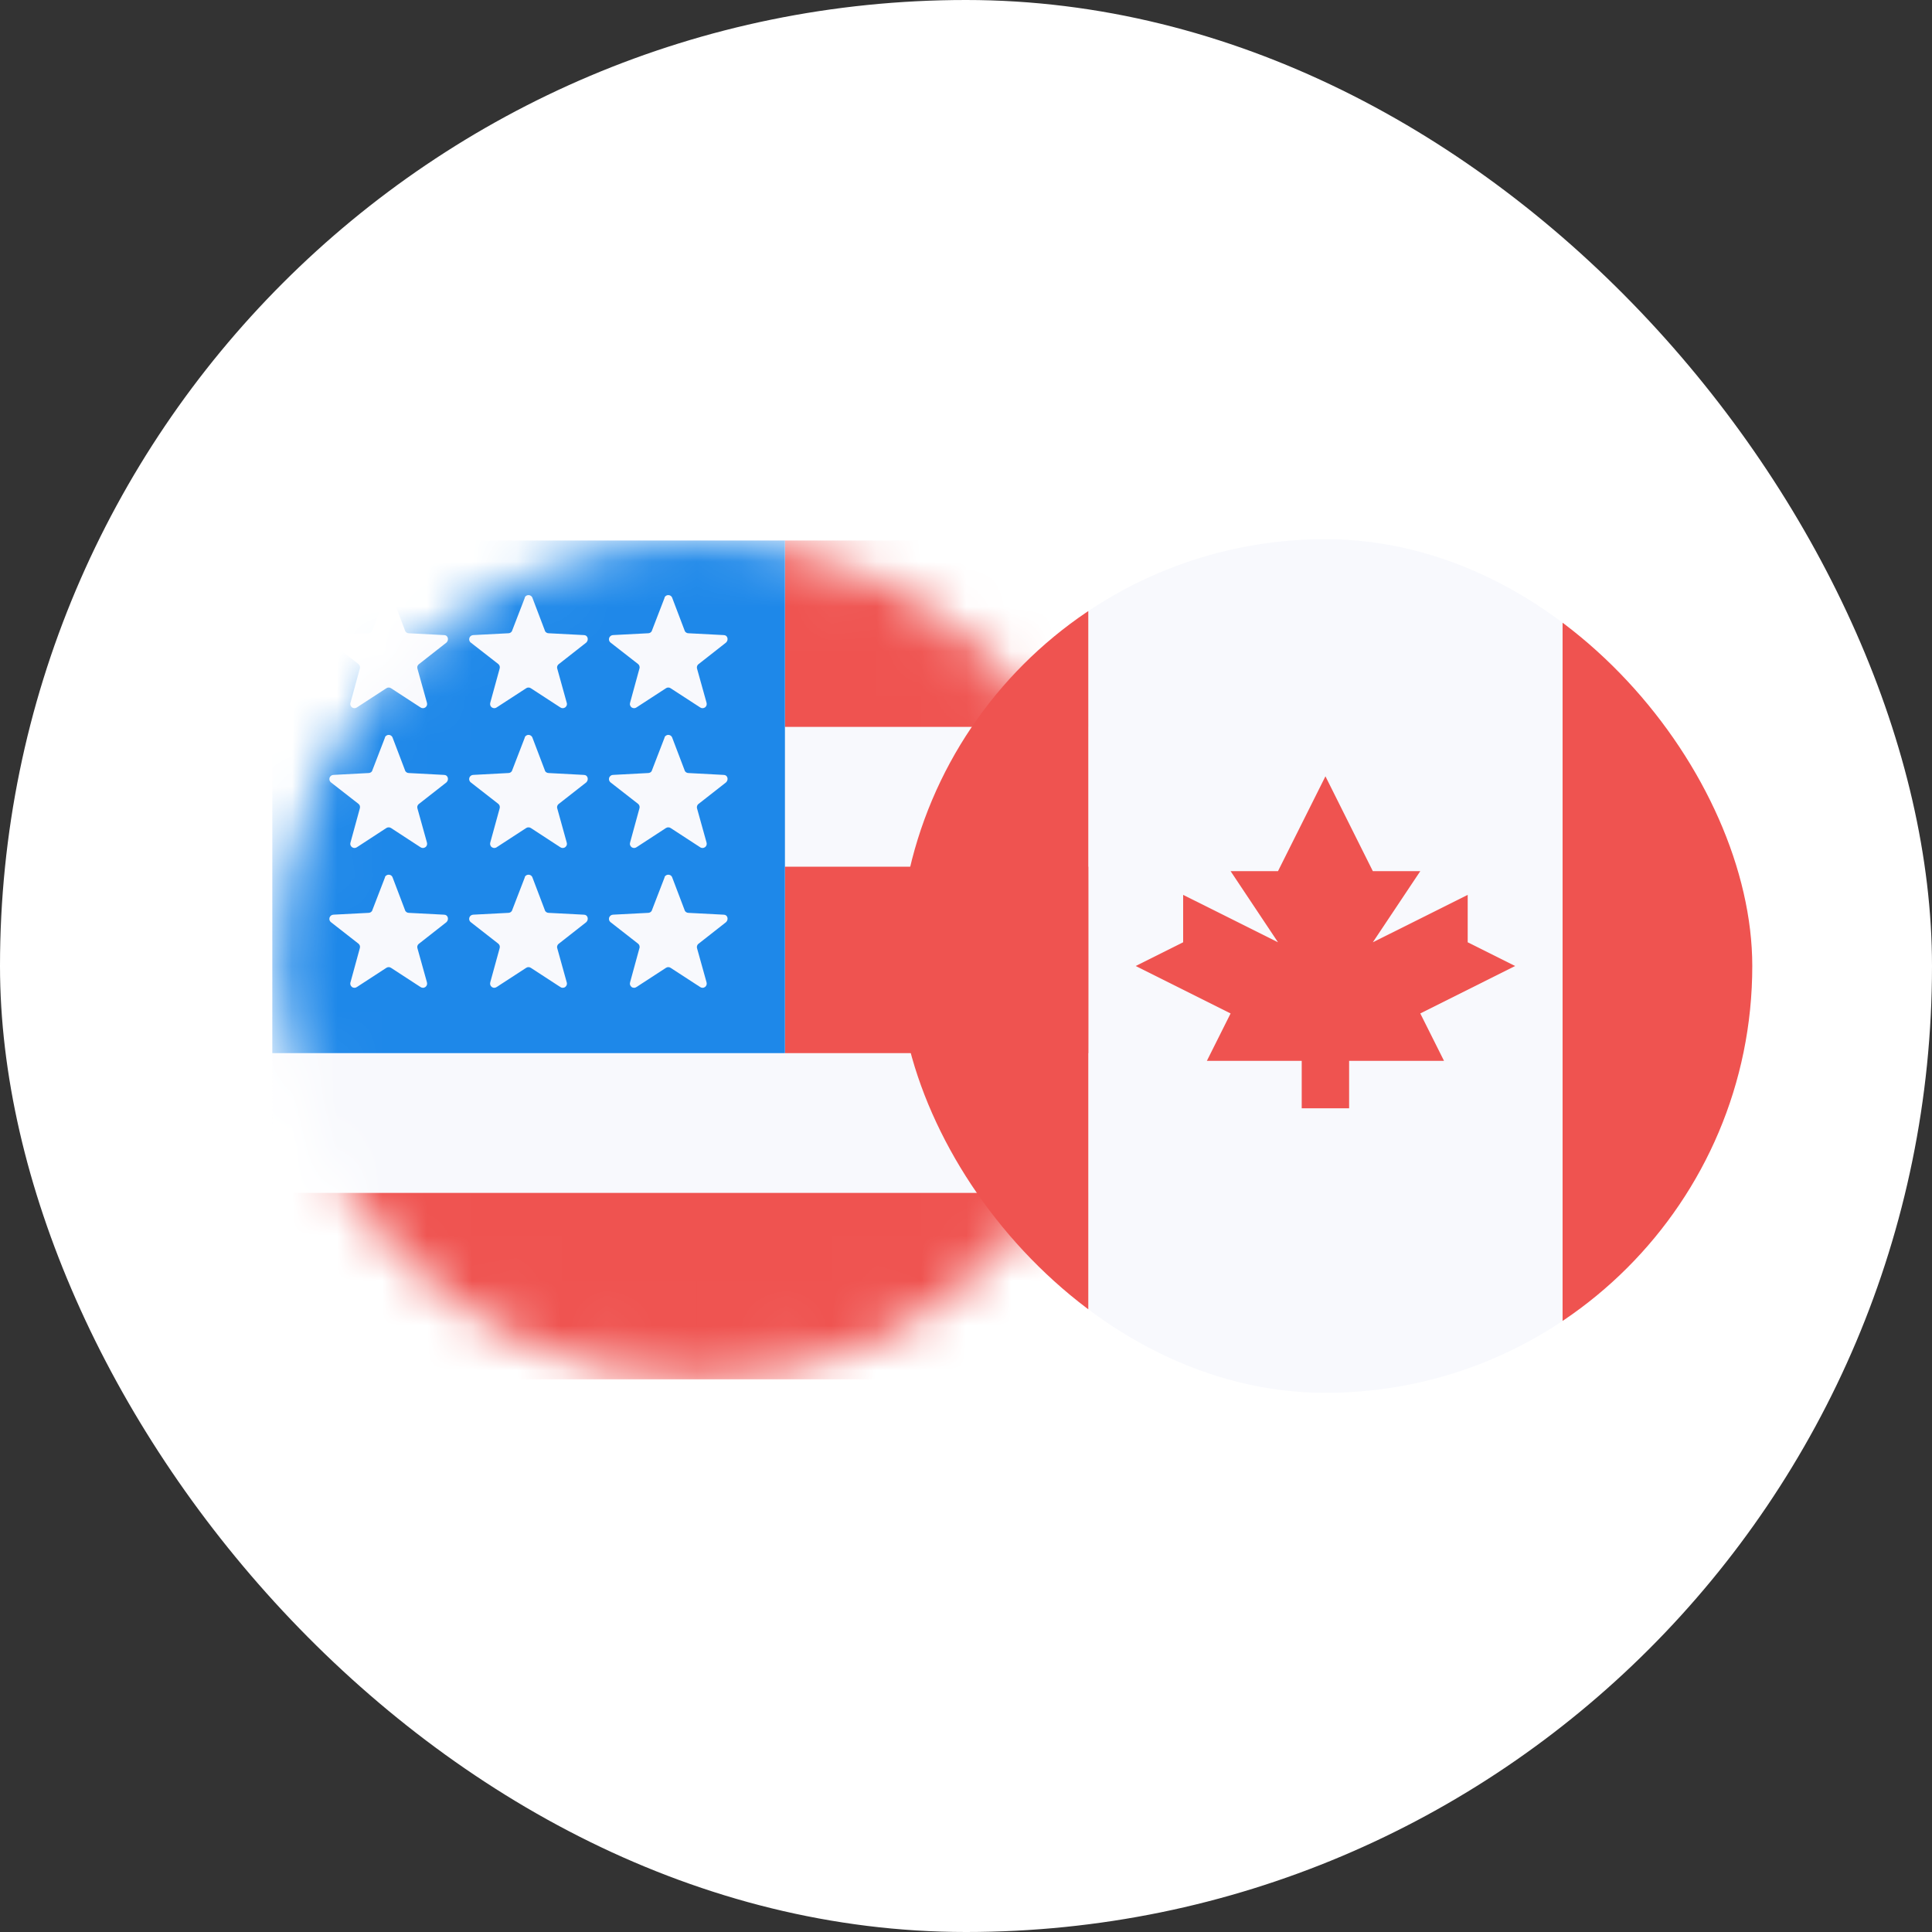 <svg width="43" height="43" viewBox="0 0 43 43" fill="none" xmlns="http://www.w3.org/2000/svg">
<rect x="0" y="0" width="43" height="43" fill="#333333" stroke="none"/>
<rect width="43" height="43" rx="21.5" fill="white"/>
<mask id="mask0_727_533" style="mask-type:alpha" maskUnits="userSpaceOnUse" x="6" y="12" width="19" height="19">
<circle cx="15.559" cy="21.364" r="8.724" fill="#D9D9D9" stroke="#1A1A1A" stroke-width="1.222"/>
</mask>
<g mask="url(#mask0_727_533)">
<path d="M6.061 12.03H24.73V30.699H6.061V12.03Z" fill="#F8F9FD"/>
<path d="M17.47 16.178H24.73V12.03H17.47V16.178ZM6.061 30.699H24.73V26.55H6.061V30.699ZM17.47 23.439H24.73V19.29H17.47V23.439Z" fill="#EF5350"/>
<path d="M6.061 12.03H17.47V23.439H6.061V12.03Z" fill="#1E88E9"/>
<path d="M8.568 13.295C8.576 13.28 8.588 13.267 8.603 13.258C8.617 13.249 8.634 13.245 8.651 13.245C8.668 13.245 8.685 13.249 8.7 13.258C8.714 13.267 8.726 13.28 8.734 13.295L9.014 14.032C9.025 14.073 9.066 14.094 9.097 14.094L9.885 14.135C9.968 14.135 10 14.239 9.937 14.301L9.315 14.789C9.301 14.802 9.292 14.819 9.288 14.837C9.285 14.856 9.287 14.875 9.294 14.893L9.502 15.639C9.508 15.658 9.508 15.679 9.502 15.698C9.496 15.717 9.484 15.733 9.467 15.745C9.451 15.756 9.432 15.762 9.412 15.762C9.392 15.762 9.372 15.755 9.356 15.743L8.703 15.318C8.688 15.307 8.67 15.302 8.651 15.302C8.633 15.302 8.615 15.307 8.599 15.318L7.946 15.743C7.93 15.755 7.911 15.762 7.891 15.762C7.871 15.762 7.851 15.756 7.835 15.745C7.819 15.733 7.807 15.717 7.8 15.698C7.794 15.679 7.794 15.658 7.801 15.639L8.008 14.882C8.014 14.864 8.015 14.844 8.009 14.825C8.004 14.807 7.992 14.79 7.977 14.778L7.365 14.301C7.35 14.29 7.34 14.274 7.334 14.256C7.329 14.238 7.329 14.219 7.334 14.201C7.34 14.183 7.351 14.167 7.366 14.155C7.38 14.144 7.398 14.137 7.417 14.135L8.205 14.094C8.236 14.094 8.278 14.073 8.288 14.032L8.568 13.306V13.295ZM8.568 16.407C8.576 16.392 8.588 16.379 8.603 16.37C8.617 16.361 8.634 16.356 8.651 16.356C8.668 16.356 8.685 16.361 8.7 16.37C8.714 16.379 8.726 16.392 8.734 16.407L9.014 17.143C9.025 17.185 9.066 17.205 9.097 17.205L9.885 17.247C9.968 17.247 10 17.351 9.937 17.413L9.315 17.9C9.301 17.913 9.292 17.93 9.288 17.949C9.285 17.968 9.287 17.987 9.294 18.004L9.502 18.751C9.508 18.77 9.508 18.79 9.502 18.809C9.496 18.828 9.484 18.845 9.467 18.856C9.451 18.868 9.432 18.874 9.412 18.874C9.392 18.873 9.372 18.867 9.356 18.855L8.703 18.429C8.688 18.419 8.67 18.414 8.651 18.414C8.633 18.414 8.615 18.419 8.599 18.429L7.946 18.855C7.93 18.867 7.911 18.873 7.891 18.874C7.871 18.874 7.851 18.868 7.835 18.856C7.819 18.845 7.807 18.828 7.8 18.809C7.794 18.79 7.794 18.77 7.801 18.751L8.008 17.994C8.014 17.975 8.015 17.956 8.009 17.937C8.004 17.918 7.992 17.902 7.977 17.89L7.365 17.413C7.35 17.401 7.34 17.385 7.334 17.367C7.329 17.349 7.329 17.33 7.334 17.312C7.34 17.294 7.351 17.279 7.366 17.267C7.38 17.255 7.398 17.248 7.417 17.247L8.205 17.205C8.236 17.205 8.278 17.185 8.288 17.143L8.568 16.417V16.407ZM8.568 19.518C8.576 19.503 8.588 19.49 8.603 19.481C8.617 19.473 8.634 19.468 8.651 19.468C8.668 19.468 8.685 19.473 8.7 19.481C8.714 19.49 8.726 19.503 8.734 19.518L9.014 20.255C9.025 20.296 9.066 20.317 9.097 20.317L9.885 20.358C9.968 20.358 10 20.462 9.937 20.524L9.315 21.012C9.301 21.025 9.292 21.042 9.288 21.061C9.285 21.079 9.287 21.098 9.294 21.116L9.502 21.862C9.508 21.881 9.508 21.902 9.502 21.921C9.496 21.94 9.484 21.956 9.467 21.968C9.451 21.98 9.432 21.986 9.412 21.985C9.392 21.985 9.372 21.978 9.356 21.966L8.703 21.541C8.688 21.531 8.67 21.525 8.651 21.525C8.633 21.525 8.615 21.531 8.599 21.541L7.946 21.966C7.93 21.978 7.911 21.985 7.891 21.985C7.871 21.986 7.851 21.98 7.835 21.968C7.819 21.956 7.807 21.94 7.8 21.921C7.794 21.902 7.794 21.881 7.801 21.862L8.008 21.105C8.014 21.087 8.015 21.067 8.009 21.048C8.004 21.03 7.992 21.014 7.977 21.002L7.365 20.524C7.35 20.513 7.34 20.497 7.334 20.479C7.329 20.461 7.329 20.442 7.334 20.424C7.34 20.406 7.351 20.39 7.366 20.378C7.38 20.367 7.398 20.36 7.417 20.358L8.205 20.317C8.236 20.317 8.278 20.296 8.288 20.255L8.568 19.529V19.518ZM11.68 13.295C11.688 13.28 11.7 13.267 11.714 13.258C11.729 13.249 11.746 13.245 11.763 13.245C11.78 13.245 11.797 13.249 11.811 13.258C11.826 13.267 11.838 13.28 11.846 13.295L12.126 14.032C12.136 14.073 12.178 14.094 12.209 14.094L12.997 14.135C13.08 14.135 13.111 14.239 13.049 14.301L12.427 14.789C12.413 14.802 12.404 14.819 12.4 14.837C12.396 14.856 12.398 14.875 12.406 14.893L12.613 15.639C12.62 15.658 12.62 15.679 12.614 15.698C12.607 15.717 12.595 15.733 12.579 15.745C12.563 15.756 12.543 15.762 12.523 15.762C12.503 15.762 12.484 15.755 12.468 15.743L11.815 15.318C11.799 15.307 11.781 15.302 11.763 15.302C11.744 15.302 11.726 15.307 11.711 15.318L11.057 15.743C11.042 15.755 11.022 15.762 11.002 15.762C10.982 15.762 10.963 15.756 10.947 15.745C10.93 15.733 10.918 15.717 10.912 15.698C10.906 15.679 10.906 15.658 10.912 15.639L11.12 14.882C11.126 14.864 11.126 14.844 11.121 14.825C11.115 14.807 11.104 14.79 11.089 14.778L10.477 14.301C10.462 14.29 10.451 14.274 10.446 14.256C10.44 14.238 10.44 14.219 10.446 14.201C10.451 14.183 10.462 14.167 10.477 14.155C10.492 14.144 10.51 14.137 10.528 14.135L11.317 14.094C11.348 14.094 11.389 14.073 11.4 14.032L11.68 13.306V13.295ZM11.68 16.407C11.688 16.392 11.7 16.379 11.714 16.37C11.729 16.361 11.746 16.356 11.763 16.356C11.78 16.356 11.797 16.361 11.811 16.37C11.826 16.379 11.838 16.392 11.846 16.407L12.126 17.143C12.136 17.185 12.178 17.205 12.209 17.205L12.997 17.247C13.08 17.247 13.111 17.351 13.049 17.413L12.427 17.9C12.413 17.913 12.404 17.93 12.4 17.949C12.396 17.968 12.398 17.987 12.406 18.004L12.613 18.751C12.62 18.77 12.62 18.79 12.614 18.809C12.607 18.828 12.595 18.845 12.579 18.856C12.563 18.868 12.543 18.874 12.523 18.874C12.503 18.873 12.484 18.867 12.468 18.855L11.815 18.429C11.799 18.419 11.781 18.414 11.763 18.414C11.744 18.414 11.726 18.419 11.711 18.429L11.057 18.855C11.042 18.867 11.022 18.873 11.002 18.874C10.982 18.874 10.963 18.868 10.947 18.856C10.93 18.845 10.918 18.828 10.912 18.809C10.906 18.79 10.906 18.77 10.912 18.751L11.12 17.994C11.126 17.975 11.126 17.956 11.121 17.937C11.115 17.918 11.104 17.902 11.089 17.89L10.477 17.413C10.462 17.401 10.451 17.385 10.446 17.367C10.44 17.349 10.44 17.33 10.446 17.312C10.451 17.294 10.462 17.279 10.477 17.267C10.492 17.255 10.51 17.248 10.528 17.247L11.317 17.205C11.348 17.205 11.389 17.185 11.4 17.143L11.68 16.417V16.407ZM11.68 19.518C11.688 19.503 11.7 19.49 11.714 19.481C11.729 19.473 11.746 19.468 11.763 19.468C11.78 19.468 11.797 19.473 11.811 19.481C11.826 19.49 11.838 19.503 11.846 19.518L12.126 20.255C12.136 20.296 12.178 20.317 12.209 20.317L12.997 20.358C13.08 20.358 13.111 20.462 13.049 20.524L12.427 21.012C12.413 21.025 12.404 21.042 12.4 21.061C12.396 21.079 12.398 21.098 12.406 21.116L12.613 21.862C12.62 21.881 12.62 21.902 12.614 21.921C12.607 21.94 12.595 21.956 12.579 21.968C12.563 21.98 12.543 21.986 12.523 21.985C12.503 21.985 12.484 21.978 12.468 21.966L11.815 21.541C11.799 21.531 11.781 21.525 11.763 21.525C11.744 21.525 11.726 21.531 11.711 21.541L11.057 21.966C11.042 21.978 11.022 21.985 11.002 21.985C10.982 21.986 10.963 21.98 10.947 21.968C10.93 21.956 10.918 21.94 10.912 21.921C10.906 21.902 10.906 21.881 10.912 21.862L11.12 21.105C11.126 21.087 11.126 21.067 11.121 21.048C11.115 21.03 11.104 21.014 11.089 21.002L10.477 20.524C10.462 20.513 10.451 20.497 10.446 20.479C10.44 20.461 10.44 20.442 10.446 20.424C10.451 20.406 10.462 20.39 10.477 20.378C10.492 20.367 10.51 20.36 10.528 20.358L11.317 20.317C11.348 20.317 11.389 20.296 11.4 20.255L11.68 19.529V19.518ZM14.791 13.295C14.799 13.28 14.811 13.267 14.826 13.258C14.84 13.249 14.857 13.245 14.874 13.245C14.892 13.245 14.908 13.249 14.923 13.258C14.938 13.267 14.949 13.28 14.957 13.295L15.237 14.032C15.248 14.073 15.289 14.094 15.32 14.094L16.109 14.135C16.192 14.135 16.223 14.239 16.16 14.301L15.538 14.789C15.525 14.802 15.515 14.819 15.512 14.837C15.508 14.856 15.51 14.875 15.517 14.893L15.725 15.639C15.731 15.658 15.731 15.679 15.725 15.698C15.719 15.717 15.707 15.733 15.691 15.745C15.674 15.756 15.655 15.762 15.635 15.762C15.615 15.762 15.595 15.755 15.58 15.743L14.926 15.318C14.911 15.307 14.893 15.302 14.874 15.302C14.856 15.302 14.838 15.307 14.822 15.318L14.169 15.743C14.153 15.755 14.134 15.762 14.114 15.762C14.094 15.762 14.074 15.756 14.058 15.745C14.042 15.733 14.03 15.717 14.024 15.698C14.017 15.679 14.018 15.658 14.024 15.639L14.231 14.882C14.238 14.864 14.238 14.844 14.232 14.825C14.227 14.807 14.216 14.79 14.2 14.778L13.588 14.301C13.573 14.29 13.563 14.274 13.557 14.256C13.552 14.238 13.552 14.219 13.557 14.201C13.563 14.183 13.574 14.167 13.589 14.155C13.603 14.144 13.621 14.137 13.64 14.135L14.428 14.094C14.459 14.094 14.501 14.073 14.511 14.032L14.791 13.306V13.295ZM14.791 16.407C14.799 16.392 14.811 16.379 14.826 16.37C14.84 16.361 14.857 16.356 14.874 16.356C14.892 16.356 14.908 16.361 14.923 16.37C14.938 16.379 14.949 16.392 14.957 16.407L15.237 17.143C15.248 17.185 15.289 17.205 15.32 17.205L16.109 17.247C16.192 17.247 16.223 17.351 16.16 17.413L15.538 17.9C15.525 17.913 15.515 17.93 15.512 17.949C15.508 17.968 15.51 17.987 15.517 18.004L15.725 18.751C15.731 18.77 15.731 18.79 15.725 18.809C15.719 18.828 15.707 18.845 15.691 18.856C15.674 18.868 15.655 18.874 15.635 18.874C15.615 18.873 15.595 18.867 15.58 18.855L14.926 18.429C14.911 18.419 14.893 18.414 14.874 18.414C14.856 18.414 14.838 18.419 14.822 18.429L14.169 18.855C14.153 18.867 14.134 18.873 14.114 18.874C14.094 18.874 14.074 18.868 14.058 18.856C14.042 18.845 14.03 18.828 14.024 18.809C14.017 18.79 14.018 18.77 14.024 18.751L14.231 17.994C14.238 17.975 14.238 17.956 14.232 17.937C14.227 17.918 14.216 17.902 14.2 17.89L13.588 17.413C13.573 17.401 13.563 17.385 13.557 17.367C13.552 17.349 13.552 17.33 13.557 17.312C13.563 17.294 13.574 17.279 13.589 17.267C13.603 17.255 13.621 17.248 13.64 17.247L14.428 17.205C14.459 17.205 14.501 17.185 14.511 17.143L14.791 16.417V16.407ZM14.791 19.518C14.799 19.503 14.811 19.49 14.826 19.481C14.84 19.473 14.857 19.468 14.874 19.468C14.892 19.468 14.908 19.473 14.923 19.481C14.938 19.49 14.949 19.503 14.957 19.518L15.237 20.255C15.248 20.296 15.289 20.317 15.32 20.317L16.109 20.358C16.192 20.358 16.223 20.462 16.16 20.524L15.538 21.012C15.525 21.025 15.515 21.042 15.512 21.061C15.508 21.079 15.51 21.098 15.517 21.116L15.725 21.862C15.731 21.881 15.731 21.902 15.725 21.921C15.719 21.94 15.707 21.956 15.691 21.968C15.674 21.98 15.655 21.986 15.635 21.985C15.615 21.985 15.595 21.978 15.58 21.966L14.926 21.541C14.911 21.531 14.893 21.525 14.874 21.525C14.856 21.525 14.838 21.531 14.822 21.541L14.169 21.966C14.153 21.978 14.134 21.985 14.114 21.985C14.094 21.986 14.074 21.98 14.058 21.968C14.042 21.956 14.03 21.94 14.024 21.921C14.017 21.902 14.018 21.881 14.024 21.862L14.231 21.105C14.238 21.087 14.238 21.067 14.232 21.048C14.227 21.03 14.216 21.014 14.2 21.002L13.588 20.524C13.573 20.513 13.563 20.497 13.557 20.479C13.552 20.461 13.552 20.442 13.557 20.424C13.563 20.406 13.574 20.39 13.589 20.378C13.603 20.367 13.621 20.36 13.64 20.358L14.428 20.317C14.459 20.317 14.501 20.296 14.511 20.255L14.791 19.529V19.518Z" fill="#F8F9FD"/>
</g>
<g clip-path="url(#clip0_727_533)">
<path d="M24.223 12V31H34.778V12H24.223Z" fill="#F8F9FD"/>
<path d="M20 12V31H24.222V12H20ZM34.778 12V31H39V12H34.778Z" fill="#EF5350"/>
<path d="M31.611 22.556L33.722 21.5L32.666 20.972V19.917L30.555 20.972L31.611 19.389H30.555L29.5 17.278L28.444 19.389H27.389L28.444 20.972L26.333 19.917V20.972L25.277 21.5L27.389 22.556L26.861 23.611H28.972V24.667H30.027V23.611H32.139L31.611 22.556Z" fill="#EF5350"/>
</g>
<defs>
<clipPath id="clip0_727_533">
<rect x="20" y="12" width="19" height="19" rx="9.5" fill="white"/>
</clipPath>
</defs>
</svg>
